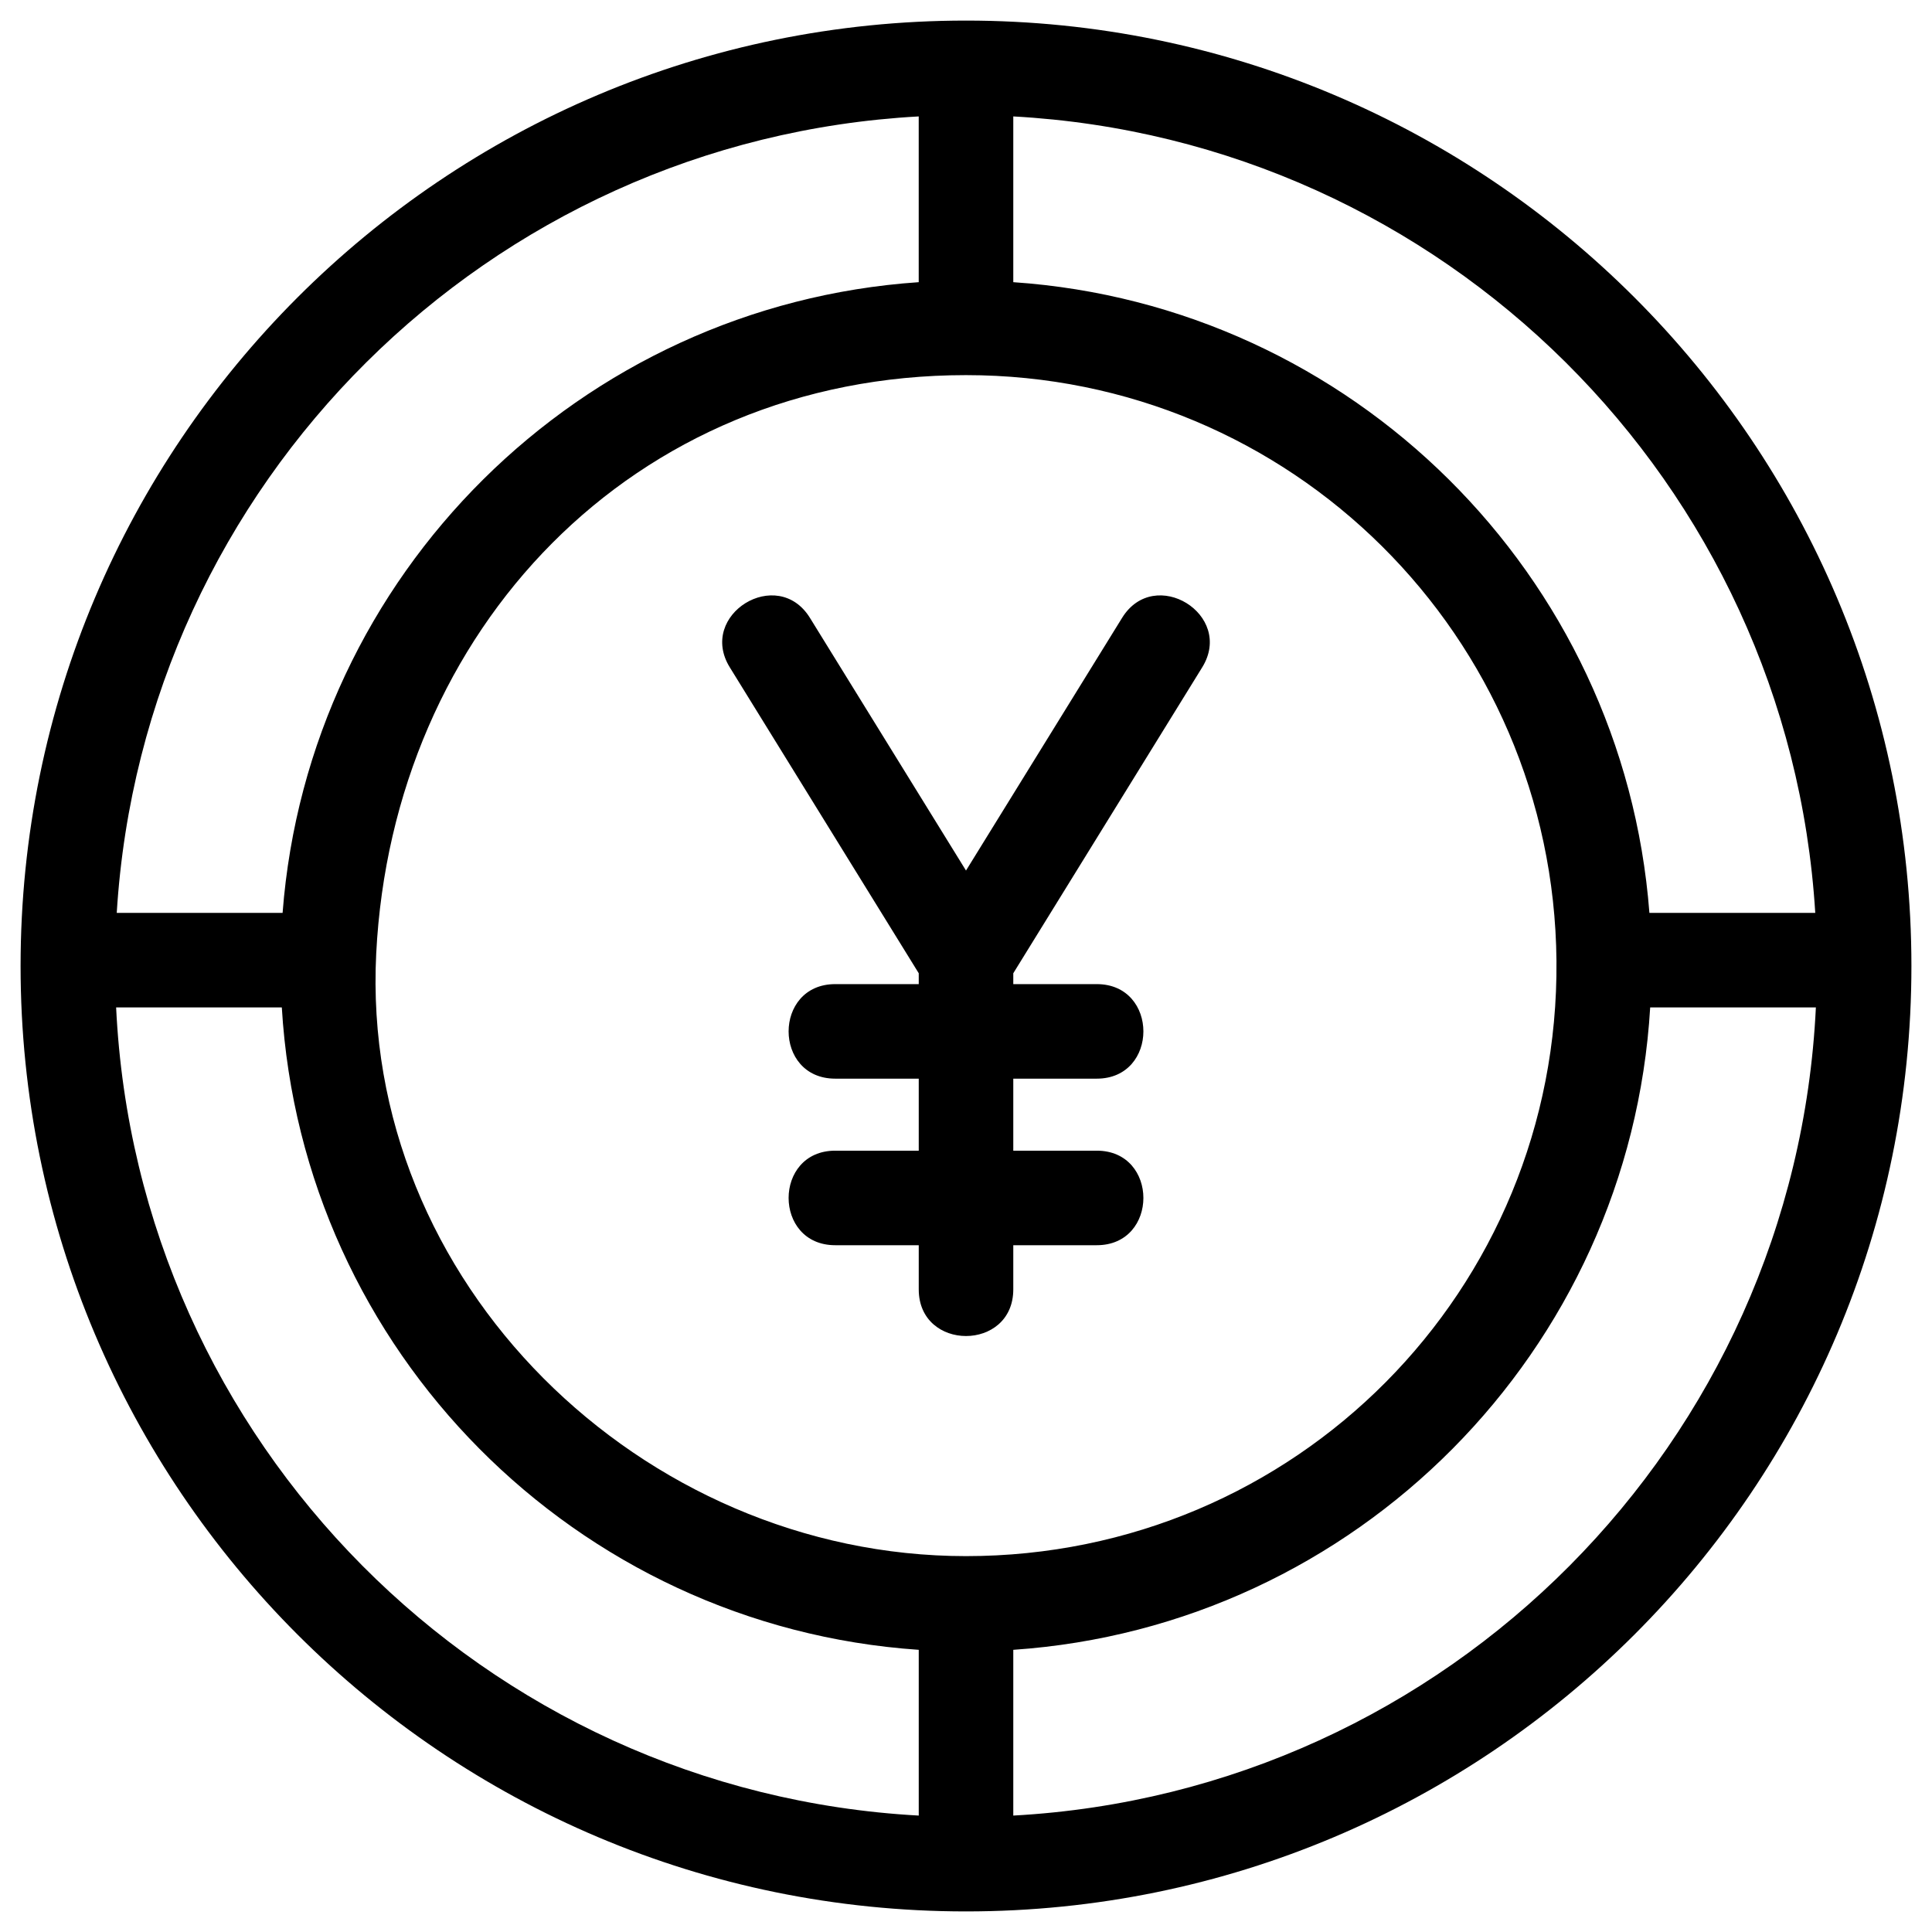 <?xml version="1.0" ?><!DOCTYPE svg  PUBLIC '-//W3C//DTD SVG 1.1//EN'  'http://www.w3.org/Graphics/SVG/1.1/DTD/svg11.dtd'><svg height="8.467mm" style="shape-rendering:geometricPrecision; text-rendering:geometricPrecision; image-rendering:optimizeQuality; fill-rule:evenodd; clip-rule:evenodd" version="1.1" viewBox="0 0 846.66 846.66" width="8.467mm" xml:space="preserve" xmlns="http://www.w3.org/2000/svg" xmlns:xlink="http://www.w3.org/1999/xlink"><defs><style type="text/css">
   <![CDATA[
    .fil0 {fill:black;fill-rule:nonzero}
   ]]>
  </style></defs><g id="Layer_x0020_1"><path class="fil0" d="M423.33 9.02c228.82,0 414.31,185.49 414.31,414.31 0,228.82 -185.49,414.31 -414.31,414.31 -228.82,0 -414.31,-185.49 -414.31,-414.31 0,-228.82 185.49,-414.31 414.31,-414.31zm258.76 412.04c-1.32,-142.27 -116.34,-256.67 -258.76,-256.67 -146.26,0 -251.26,111.97 -258.46,253.43 -7.28,144.15 116.41,264.12 258.45,264.12 144.38,0 260.08,-116.51 258.77,-260.88zm40.73 -21l72.68 0c-11.61,-188.39 -162.98,-338.72 -351.45,-349.04l0 72.64c148.41,10.11 267.4,128.09 278.77,276.4zm72.95 41.43l-72.61 0c-8.97,150.46 -128.75,271.26 -279.11,281.51l0 72.64c190.43,-10.43 342.59,-163.63 351.72,-354.15zm-393.15 354.15l0 -72.64c-150.37,-10.24 -270.15,-131.05 -279.12,-281.51l-72.61 0c9.13,190.52 161.29,343.72 351.73,354.15zm-351.46 -395.58l72.68 0c11.36,-148.31 130.36,-266.29 278.77,-276.4l0 -72.64c-188.48,10.32 -339.84,160.65 -351.45,349.04zm314.87 145.63c-27.25,0 -27.25,-41.43 0,-41.43l36.59 0 0 -31.56 -36.59 0c-27.25,0 -27.25,-41.43 0,-41.43l36.59 0 0 -4.76 -82.8 -134.06c-14.25,-23.07 20.87,-44.75 35.12,-21.68l68.39 110.73 68.4 -110.73c14.24,-23.07 49.36,-1.39 35.11,21.68l-82.79 134.06 0 4.76 36.58 0c27.25,0 27.25,41.43 0,41.43l-36.58 0 0 31.56 36.58 0c27.25,0 27.25,41.43 0,41.43l-36.58 0 0 19.36c0,27.25 -41.43,27.25 -41.43,0l0 -19.36 -36.59 0z"/></g></svg>